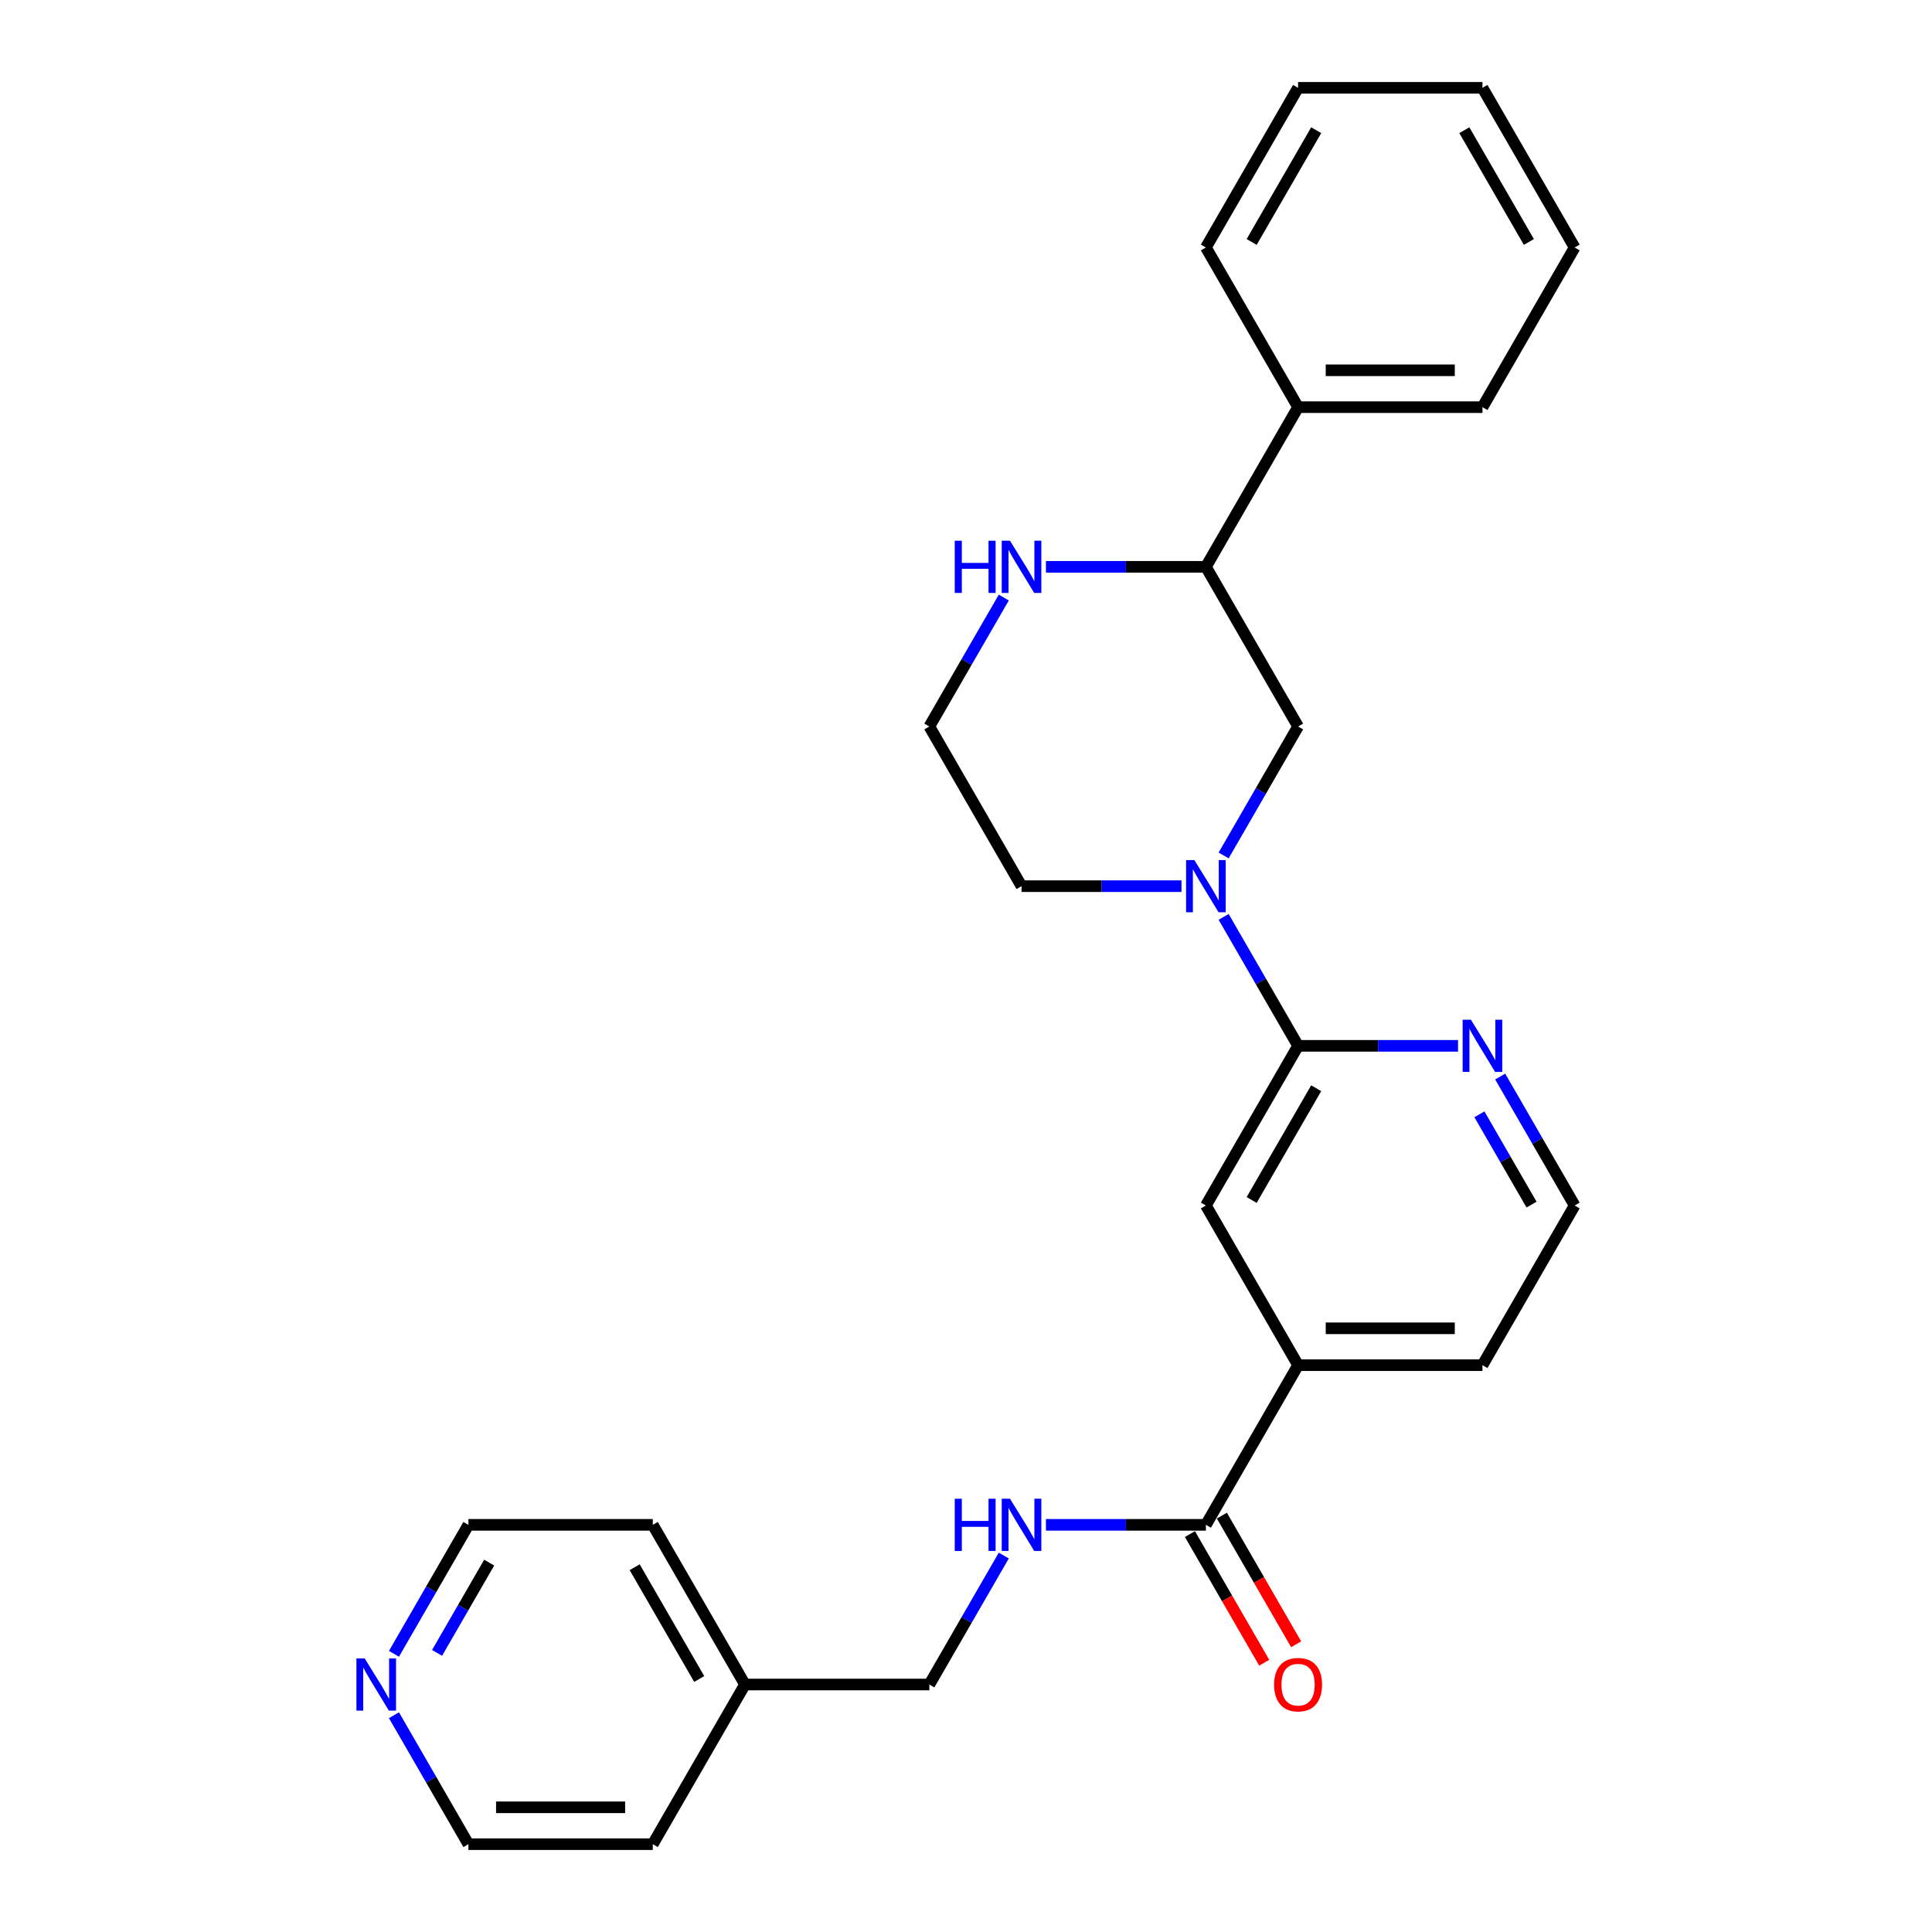 <?xml version='1.0' encoding='iso-8859-1'?>
<svg version='1.1' baseProfile='full'
              xmlns='http://www.w3.org/2000/svg'
                      xmlns:rdkit='http://www.rdkit.org/xml'
                      xmlns:xlink='http://www.w3.org/1999/xlink'
                  xml:space='preserve'
width='1000px' height='1000px' viewBox='0 0 1000 1000'>
<!-- END OF HEADER -->
<rect style='opacity:1.0;fill:#FFFFFF;stroke:none' width='1000' height='1000' x='0' y='0'> </rect>
<path class='bond-0' d='M 633.348,474.576 L 652.616,507.949' style='fill:none;fill-rule:evenodd;stroke:#0000FF;stroke-width:6px;stroke-linecap:butt;stroke-linejoin:miter;stroke-opacity:1' />
<path class='bond-0' d='M 652.616,507.949 L 671.884,541.322' style='fill:none;fill-rule:evenodd;stroke:#000000;stroke-width:6px;stroke-linecap:butt;stroke-linejoin:miter;stroke-opacity:1' />
<path class='bond-2' d='M 633.348,442.779 L 652.616,409.406' style='fill:none;fill-rule:evenodd;stroke:#0000FF;stroke-width:6px;stroke-linecap:butt;stroke-linejoin:miter;stroke-opacity:1' />
<path class='bond-2' d='M 652.616,409.406 L 671.884,376.033' style='fill:none;fill-rule:evenodd;stroke:#000000;stroke-width:6px;stroke-linecap:butt;stroke-linejoin:miter;stroke-opacity:1' />
<path class='bond-13' d='M 611.534,458.678 L 570.137,458.678' style='fill:none;fill-rule:evenodd;stroke:#0000FF;stroke-width:6px;stroke-linecap:butt;stroke-linejoin:miter;stroke-opacity:1' />
<path class='bond-13' d='M 570.137,458.678 L 528.739,458.678' style='fill:none;fill-rule:evenodd;stroke:#000000;stroke-width:6px;stroke-linecap:butt;stroke-linejoin:miter;stroke-opacity:1' />
<path class='bond-3' d='M 671.884,541.322 L 624.169,623.967' style='fill:none;fill-rule:evenodd;stroke:#000000;stroke-width:6px;stroke-linecap:butt;stroke-linejoin:miter;stroke-opacity:1' />
<path class='bond-3' d='M 681.256,563.262 L 647.855,621.113' style='fill:none;fill-rule:evenodd;stroke:#000000;stroke-width:6px;stroke-linecap:butt;stroke-linejoin:miter;stroke-opacity:1' />
<path class='bond-7' d='M 671.884,541.322 L 713.281,541.322' style='fill:none;fill-rule:evenodd;stroke:#000000;stroke-width:6px;stroke-linecap:butt;stroke-linejoin:miter;stroke-opacity:1' />
<path class='bond-7' d='M 713.281,541.322 L 754.679,541.322' style='fill:none;fill-rule:evenodd;stroke:#0000FF;stroke-width:6px;stroke-linecap:butt;stroke-linejoin:miter;stroke-opacity:1' />
<path class='bond-1' d='M 624.169,789.256 L 671.884,706.612' style='fill:none;fill-rule:evenodd;stroke:#000000;stroke-width:6px;stroke-linecap:butt;stroke-linejoin:miter;stroke-opacity:1' />
<path class='bond-6' d='M 624.169,789.256 L 582.772,789.256' style='fill:none;fill-rule:evenodd;stroke:#000000;stroke-width:6px;stroke-linecap:butt;stroke-linejoin:miter;stroke-opacity:1' />
<path class='bond-6' d='M 582.772,789.256 L 541.374,789.256' style='fill:none;fill-rule:evenodd;stroke:#0000FF;stroke-width:6px;stroke-linecap:butt;stroke-linejoin:miter;stroke-opacity:1' />
<path class='bond-9' d='M 615.905,794.028 L 635.128,827.324' style='fill:none;fill-rule:evenodd;stroke:#000000;stroke-width:6px;stroke-linecap:butt;stroke-linejoin:miter;stroke-opacity:1' />
<path class='bond-9' d='M 635.128,827.324 L 654.352,860.621' style='fill:none;fill-rule:evenodd;stroke:#FF0000;stroke-width:6px;stroke-linecap:butt;stroke-linejoin:miter;stroke-opacity:1' />
<path class='bond-9' d='M 632.434,784.485 L 651.657,817.781' style='fill:none;fill-rule:evenodd;stroke:#000000;stroke-width:6px;stroke-linecap:butt;stroke-linejoin:miter;stroke-opacity:1' />
<path class='bond-9' d='M 651.657,817.781 L 670.881,851.078' style='fill:none;fill-rule:evenodd;stroke:#FF0000;stroke-width:6px;stroke-linecap:butt;stroke-linejoin:miter;stroke-opacity:1' />
<path class='bond-5' d='M 671.884,376.033 L 624.169,293.388' style='fill:none;fill-rule:evenodd;stroke:#000000;stroke-width:6px;stroke-linecap:butt;stroke-linejoin:miter;stroke-opacity:1' />
<path class='bond-4' d='M 624.169,623.967 L 671.884,706.612' style='fill:none;fill-rule:evenodd;stroke:#000000;stroke-width:6px;stroke-linecap:butt;stroke-linejoin:miter;stroke-opacity:1' />
<path class='bond-17' d='M 671.884,706.612 L 767.314,706.612' style='fill:none;fill-rule:evenodd;stroke:#000000;stroke-width:6px;stroke-linecap:butt;stroke-linejoin:miter;stroke-opacity:1' />
<path class='bond-17' d='M 686.198,687.526 L 752.999,687.526' style='fill:none;fill-rule:evenodd;stroke:#000000;stroke-width:6px;stroke-linecap:butt;stroke-linejoin:miter;stroke-opacity:1' />
<path class='bond-11' d='M 624.169,293.388 L 671.884,210.744' style='fill:none;fill-rule:evenodd;stroke:#000000;stroke-width:6px;stroke-linecap:butt;stroke-linejoin:miter;stroke-opacity:1' />
<path class='bond-27' d='M 624.169,293.388 L 582.772,293.388' style='fill:none;fill-rule:evenodd;stroke:#000000;stroke-width:6px;stroke-linecap:butt;stroke-linejoin:miter;stroke-opacity:1' />
<path class='bond-27' d='M 582.772,293.388 L 541.374,293.388' style='fill:none;fill-rule:evenodd;stroke:#0000FF;stroke-width:6px;stroke-linecap:butt;stroke-linejoin:miter;stroke-opacity:1' />
<path class='bond-12' d='M 519.56,805.155 L 500.292,838.528' style='fill:none;fill-rule:evenodd;stroke:#0000FF;stroke-width:6px;stroke-linecap:butt;stroke-linejoin:miter;stroke-opacity:1' />
<path class='bond-12' d='M 500.292,838.528 L 481.024,871.901' style='fill:none;fill-rule:evenodd;stroke:#000000;stroke-width:6px;stroke-linecap:butt;stroke-linejoin:miter;stroke-opacity:1' />
<path class='bond-15' d='M 776.493,557.221 L 795.761,590.594' style='fill:none;fill-rule:evenodd;stroke:#0000FF;stroke-width:6px;stroke-linecap:butt;stroke-linejoin:miter;stroke-opacity:1' />
<path class='bond-15' d='M 795.761,590.594 L 815.029,623.967' style='fill:none;fill-rule:evenodd;stroke:#000000;stroke-width:6px;stroke-linecap:butt;stroke-linejoin:miter;stroke-opacity:1' />
<path class='bond-15' d='M 765.744,576.776 L 779.232,600.137' style='fill:none;fill-rule:evenodd;stroke:#0000FF;stroke-width:6px;stroke-linecap:butt;stroke-linejoin:miter;stroke-opacity:1' />
<path class='bond-15' d='M 779.232,600.137 L 792.719,623.498' style='fill:none;fill-rule:evenodd;stroke:#000000;stroke-width:6px;stroke-linecap:butt;stroke-linejoin:miter;stroke-opacity:1' />
<path class='bond-8' d='M 519.56,309.287 L 500.292,342.66' style='fill:none;fill-rule:evenodd;stroke:#0000FF;stroke-width:6px;stroke-linecap:butt;stroke-linejoin:miter;stroke-opacity:1' />
<path class='bond-8' d='M 500.292,342.66 L 481.024,376.033' style='fill:none;fill-rule:evenodd;stroke:#000000;stroke-width:6px;stroke-linecap:butt;stroke-linejoin:miter;stroke-opacity:1' />
<path class='bond-10' d='M 203.914,856.002 L 223.182,822.629' style='fill:none;fill-rule:evenodd;stroke:#0000FF;stroke-width:6px;stroke-linecap:butt;stroke-linejoin:miter;stroke-opacity:1' />
<path class='bond-10' d='M 223.182,822.629 L 242.45,789.256' style='fill:none;fill-rule:evenodd;stroke:#000000;stroke-width:6px;stroke-linecap:butt;stroke-linejoin:miter;stroke-opacity:1' />
<path class='bond-10' d='M 226.223,855.533 L 239.711,832.172' style='fill:none;fill-rule:evenodd;stroke:#0000FF;stroke-width:6px;stroke-linecap:butt;stroke-linejoin:miter;stroke-opacity:1' />
<path class='bond-10' d='M 239.711,832.172 L 253.198,808.811' style='fill:none;fill-rule:evenodd;stroke:#000000;stroke-width:6px;stroke-linecap:butt;stroke-linejoin:miter;stroke-opacity:1' />
<path class='bond-30' d='M 203.914,887.799 L 223.182,921.172' style='fill:none;fill-rule:evenodd;stroke:#0000FF;stroke-width:6px;stroke-linecap:butt;stroke-linejoin:miter;stroke-opacity:1' />
<path class='bond-30' d='M 223.182,921.172 L 242.45,954.545' style='fill:none;fill-rule:evenodd;stroke:#000000;stroke-width:6px;stroke-linecap:butt;stroke-linejoin:miter;stroke-opacity:1' />
<path class='bond-20' d='M 671.884,210.744 L 767.314,210.744' style='fill:none;fill-rule:evenodd;stroke:#000000;stroke-width:6px;stroke-linecap:butt;stroke-linejoin:miter;stroke-opacity:1' />
<path class='bond-20' d='M 686.198,191.658 L 752.999,191.658' style='fill:none;fill-rule:evenodd;stroke:#000000;stroke-width:6px;stroke-linecap:butt;stroke-linejoin:miter;stroke-opacity:1' />
<path class='bond-21' d='M 671.884,210.744 L 624.169,128.099' style='fill:none;fill-rule:evenodd;stroke:#000000;stroke-width:6px;stroke-linecap:butt;stroke-linejoin:miter;stroke-opacity:1' />
<path class='bond-16' d='M 481.024,871.901 L 385.595,871.901' style='fill:none;fill-rule:evenodd;stroke:#000000;stroke-width:6px;stroke-linecap:butt;stroke-linejoin:miter;stroke-opacity:1' />
<path class='bond-14' d='M 528.739,458.678 L 481.024,376.033' style='fill:none;fill-rule:evenodd;stroke:#000000;stroke-width:6px;stroke-linecap:butt;stroke-linejoin:miter;stroke-opacity:1' />
<path class='bond-28' d='M 815.029,623.967 L 767.314,706.612' style='fill:none;fill-rule:evenodd;stroke:#000000;stroke-width:6px;stroke-linecap:butt;stroke-linejoin:miter;stroke-opacity:1' />
<path class='bond-22' d='M 385.595,871.901 L 337.88,954.545' style='fill:none;fill-rule:evenodd;stroke:#000000;stroke-width:6px;stroke-linecap:butt;stroke-linejoin:miter;stroke-opacity:1' />
<path class='bond-23' d='M 385.595,871.901 L 337.88,789.256' style='fill:none;fill-rule:evenodd;stroke:#000000;stroke-width:6px;stroke-linecap:butt;stroke-linejoin:miter;stroke-opacity:1' />
<path class='bond-23' d='M 361.908,869.047 L 328.508,811.196' style='fill:none;fill-rule:evenodd;stroke:#000000;stroke-width:6px;stroke-linecap:butt;stroke-linejoin:miter;stroke-opacity:1' />
<path class='bond-18' d='M 242.45,954.545 L 337.88,954.545' style='fill:none;fill-rule:evenodd;stroke:#000000;stroke-width:6px;stroke-linecap:butt;stroke-linejoin:miter;stroke-opacity:1' />
<path class='bond-18' d='M 256.764,935.459 L 323.565,935.459' style='fill:none;fill-rule:evenodd;stroke:#000000;stroke-width:6px;stroke-linecap:butt;stroke-linejoin:miter;stroke-opacity:1' />
<path class='bond-19' d='M 242.45,789.256 L 337.88,789.256' style='fill:none;fill-rule:evenodd;stroke:#000000;stroke-width:6px;stroke-linecap:butt;stroke-linejoin:miter;stroke-opacity:1' />
<path class='bond-24' d='M 767.314,210.744 L 815.029,128.099' style='fill:none;fill-rule:evenodd;stroke:#000000;stroke-width:6px;stroke-linecap:butt;stroke-linejoin:miter;stroke-opacity:1' />
<path class='bond-25' d='M 624.169,128.099 L 671.884,45.455' style='fill:none;fill-rule:evenodd;stroke:#000000;stroke-width:6px;stroke-linecap:butt;stroke-linejoin:miter;stroke-opacity:1' />
<path class='bond-25' d='M 647.855,125.245 L 681.256,67.394' style='fill:none;fill-rule:evenodd;stroke:#000000;stroke-width:6px;stroke-linecap:butt;stroke-linejoin:miter;stroke-opacity:1' />
<path class='bond-29' d='M 815.029,128.099 L 767.314,45.455' style='fill:none;fill-rule:evenodd;stroke:#000000;stroke-width:6px;stroke-linecap:butt;stroke-linejoin:miter;stroke-opacity:1' />
<path class='bond-29' d='M 791.343,125.245 L 757.942,67.394' style='fill:none;fill-rule:evenodd;stroke:#000000;stroke-width:6px;stroke-linecap:butt;stroke-linejoin:miter;stroke-opacity:1' />
<path class='bond-26' d='M 671.884,45.455 L 767.314,45.455' style='fill:none;fill-rule:evenodd;stroke:#000000;stroke-width:6px;stroke-linecap:butt;stroke-linejoin:miter;stroke-opacity:1' />
<path  class='atom-0' d='M 618.195 445.165
L 627.051 459.479
Q 627.929 460.892, 629.341 463.449
Q 630.754 466.007, 630.83 466.159
L 630.83 445.165
L 634.418 445.165
L 634.418 472.191
L 630.716 472.191
L 621.211 456.54
Q 620.104 454.708, 618.92 452.608
Q 617.775 450.509, 617.432 449.86
L 617.432 472.191
L 613.92 472.191
L 613.92 445.165
L 618.195 445.165
' fill='#0000FF'/>
<path  class='atom-7' d='M 494.175 775.743
L 497.839 775.743
L 497.839 787.233
L 511.657 787.233
L 511.657 775.743
L 515.322 775.743
L 515.322 802.769
L 511.657 802.769
L 511.657 790.287
L 497.839 790.287
L 497.839 802.769
L 494.175 802.769
L 494.175 775.743
' fill='#0000FF'/>
<path  class='atom-7' d='M 522.765 775.743
L 531.621 790.058
Q 532.499 791.47, 533.912 794.028
Q 535.324 796.585, 535.4 796.738
L 535.4 775.743
L 538.988 775.743
L 538.988 802.769
L 535.286 802.769
L 525.781 787.119
Q 524.674 785.286, 523.491 783.187
Q 522.345 781.087, 522.002 780.438
L 522.002 802.769
L 518.49 802.769
L 518.49 775.743
L 522.765 775.743
' fill='#0000FF'/>
<path  class='atom-8' d='M 761.34 527.809
L 770.196 542.124
Q 771.074 543.536, 772.486 546.094
Q 773.898 548.651, 773.975 548.804
L 773.975 527.809
L 777.563 527.809
L 777.563 554.835
L 773.86 554.835
L 764.355 539.185
Q 763.248 537.352, 762.065 535.253
Q 760.92 533.154, 760.576 532.505
L 760.576 554.835
L 757.065 554.835
L 757.065 527.809
L 761.34 527.809
' fill='#0000FF'/>
<path  class='atom-9' d='M 494.175 279.876
L 497.839 279.876
L 497.839 291.365
L 511.657 291.365
L 511.657 279.876
L 515.322 279.876
L 515.322 306.901
L 511.657 306.901
L 511.657 294.419
L 497.839 294.419
L 497.839 306.901
L 494.175 306.901
L 494.175 279.876
' fill='#0000FF'/>
<path  class='atom-9' d='M 522.765 279.876
L 531.621 294.19
Q 532.499 295.602, 533.912 298.16
Q 535.324 300.717, 535.4 300.87
L 535.4 279.876
L 538.988 279.876
L 538.988 306.901
L 535.286 306.901
L 525.781 291.251
Q 524.674 289.419, 523.491 287.319
Q 522.345 285.22, 522.002 284.571
L 522.002 306.901
L 518.49 306.901
L 518.49 279.876
L 522.765 279.876
' fill='#0000FF'/>
<path  class='atom-10' d='M 659.478 871.977
Q 659.478 865.488, 662.685 861.862
Q 665.891 858.235, 671.884 858.235
Q 677.877 858.235, 681.083 861.862
Q 684.29 865.488, 684.29 871.977
Q 684.29 878.543, 681.045 882.284
Q 677.801 885.986, 671.884 885.986
Q 665.929 885.986, 662.685 882.284
Q 659.478 878.581, 659.478 871.977
M 671.884 882.933
Q 676.007 882.933, 678.22 880.184
Q 680.473 877.398, 680.473 871.977
Q 680.473 866.671, 678.22 863.999
Q 676.007 861.289, 671.884 861.289
Q 667.761 861.289, 665.509 863.961
Q 663.295 866.633, 663.295 871.977
Q 663.295 877.436, 665.509 880.184
Q 667.761 882.933, 671.884 882.933
' fill='#FF0000'/>
<path  class='atom-11' d='M 188.761 858.388
L 197.617 872.702
Q 198.495 874.115, 199.907 876.672
Q 201.32 879.23, 201.396 879.383
L 201.396 858.388
L 204.984 858.388
L 204.984 885.414
L 201.281 885.414
L 191.777 869.763
Q 190.67 867.931, 189.486 865.831
Q 188.341 863.732, 187.998 863.083
L 187.998 885.414
L 184.486 885.414
L 184.486 858.388
L 188.761 858.388
' fill='#0000FF'/>
</svg>
